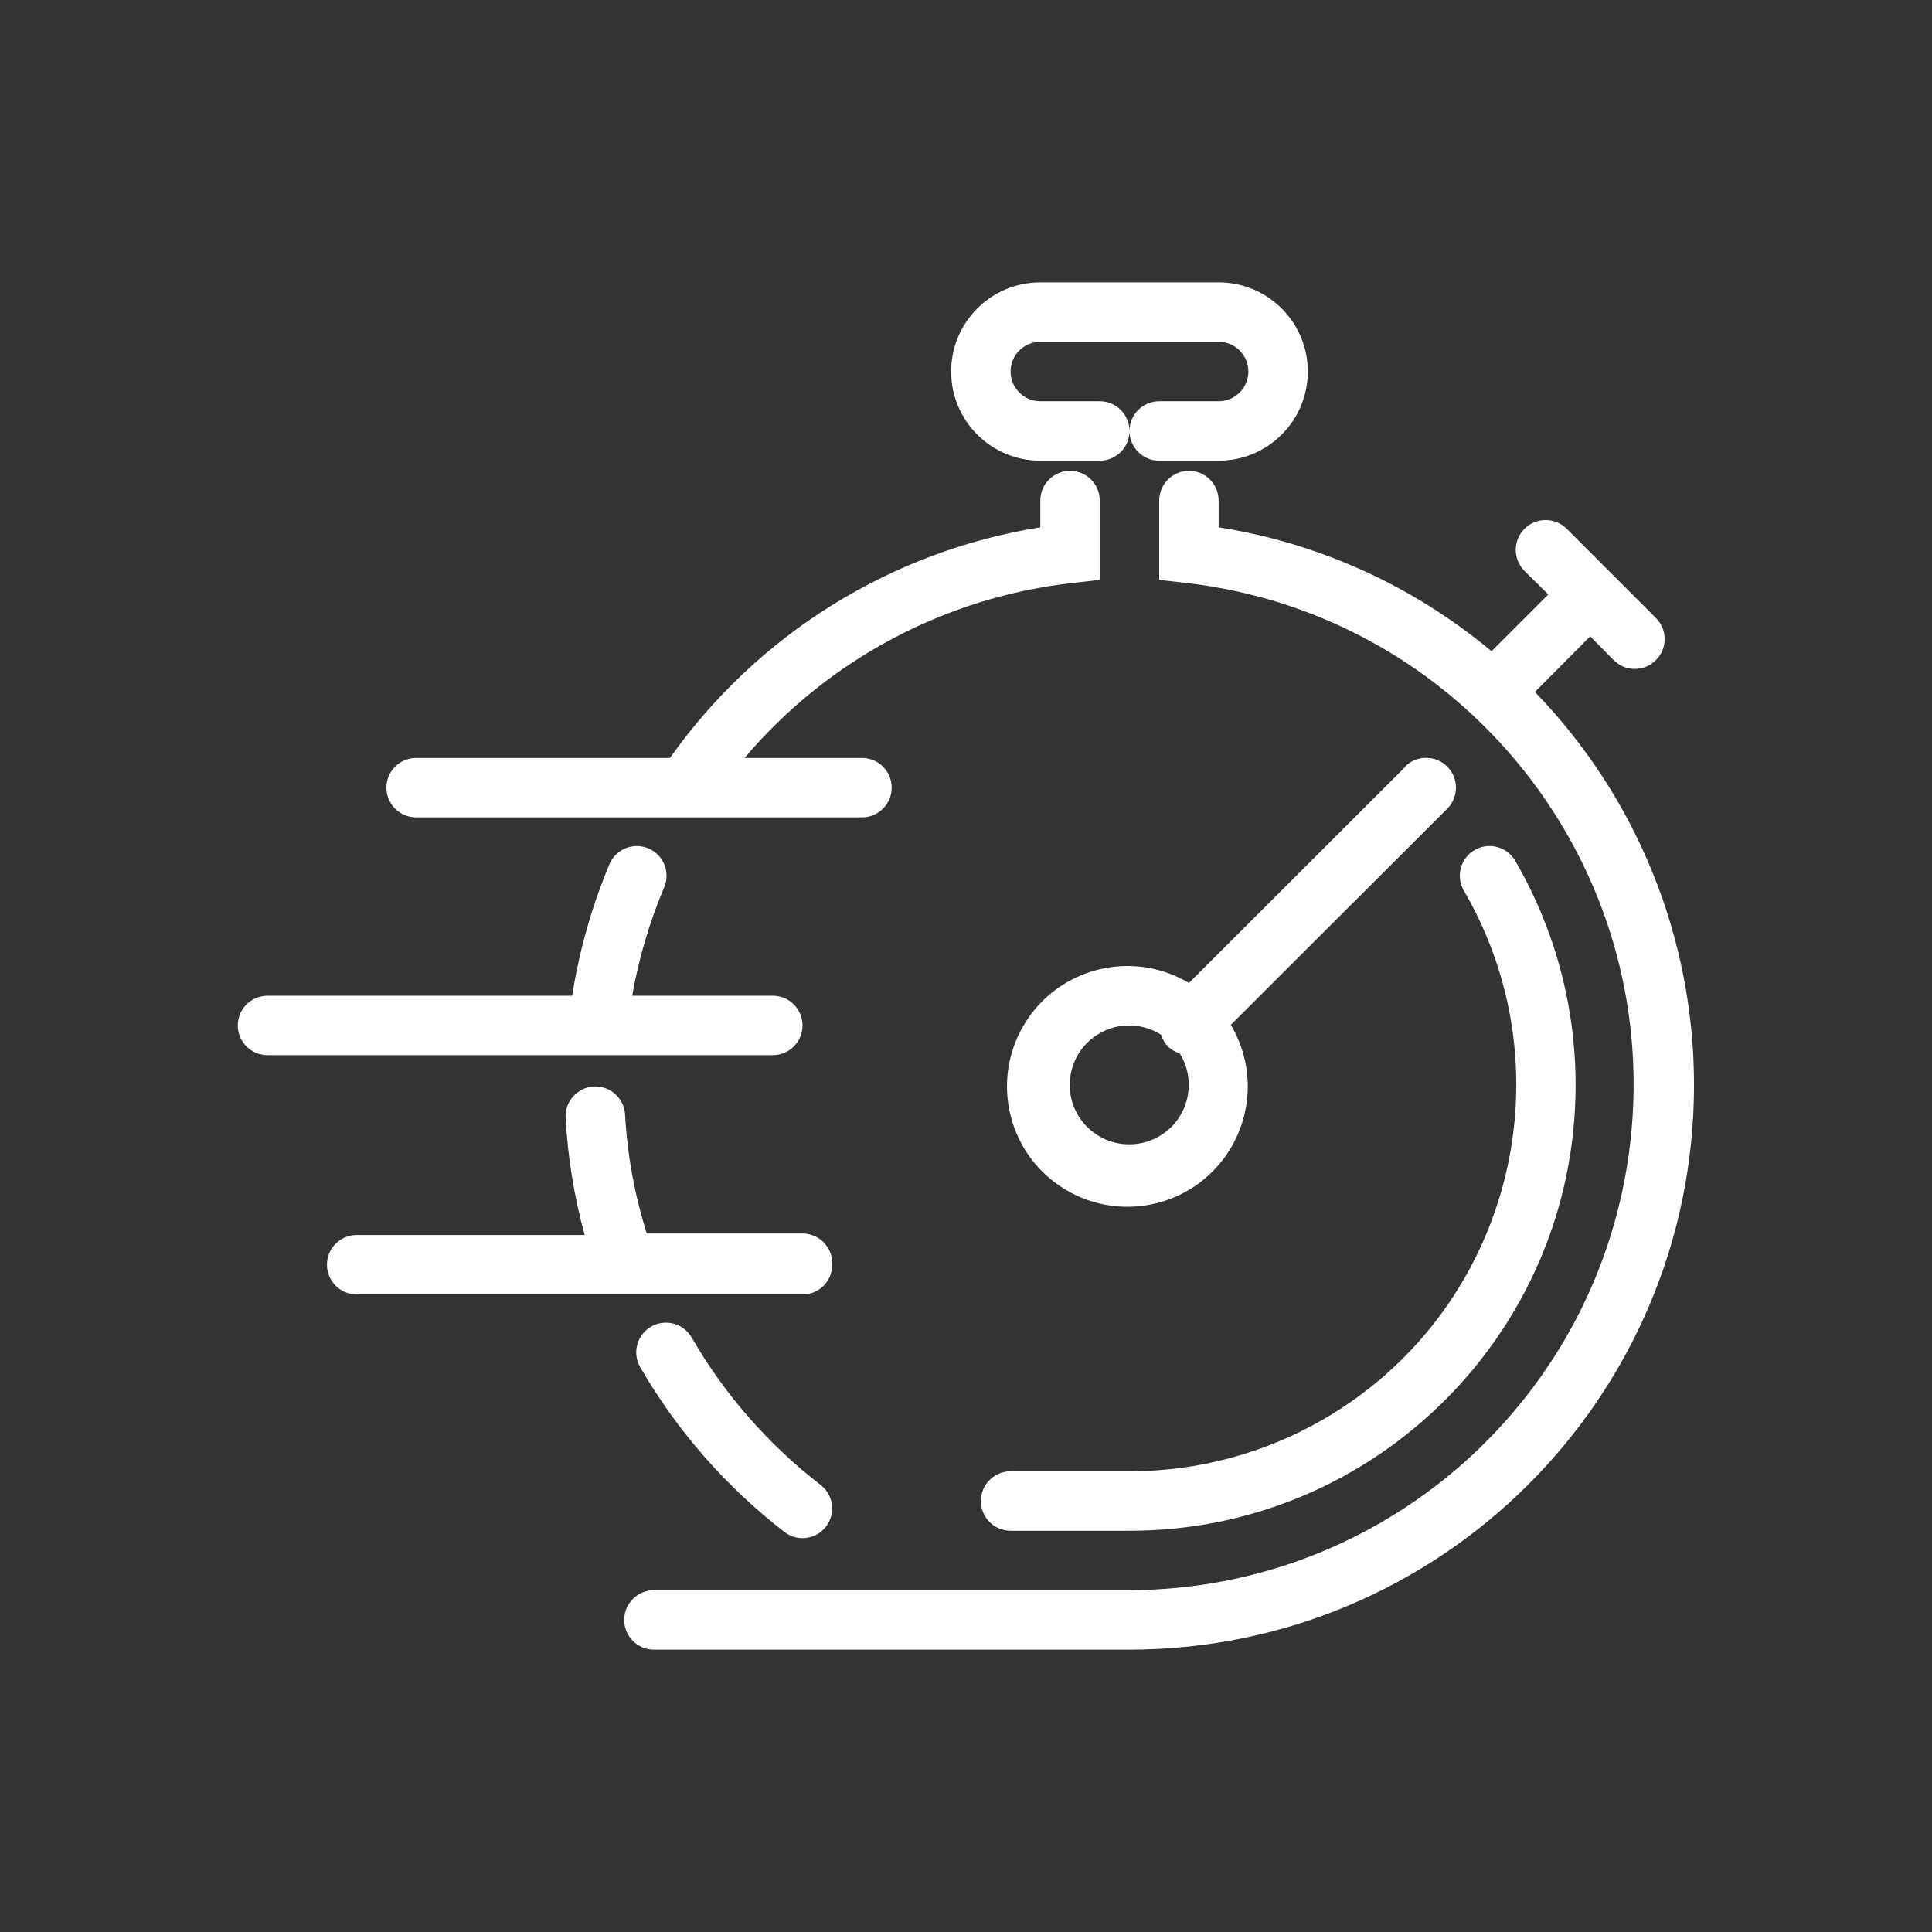 <svg width="65" height="65" xmlns="http://www.w3.org/2000/svg" xmlns:xlink="http://www.w3.org/1999/xlink" overflow="hidden"><rect width="100%" height="100%" fill="#333333" stroke="none"/><defs><clipPath id="clip0"><rect x="580" y="490" width="65" height="65"/></clipPath></defs><g clip-path="url(#clip0)" transform="translate(-580 -490)"><path d="M594 517.5 609 517.5C609.552 517.5 610 517.052 610 516.5 610 515.948 609.552 515.5 609 515.5L605.05 515.5C607.848 512.195 611.806 510.087 616.11 509.61L617 509.51 617 506.84C617 506.288 616.552 505.84 616 505.84 615.448 505.84 615 506.288 615 506.84L615 507.74C609.972 508.546 605.481 511.343 602.54 515.5L594 515.5C593.448 515.5 593 515.948 593 516.5 593 517.052 593.448 517.5 594 517.5Z" fill="#FFFFFF"/><path d="M606 525.5C606.552 525.5 607 525.052 607 524.5 607 523.948 606.552 523.5 606 523.5L601.27 523.5C601.487 522.261 601.843 521.05 602.33 519.89 602.565 519.39 602.351 518.794 601.851 518.56 601.351 518.324 600.755 518.539 600.52 519.039 600.509 519.062 600.499 519.086 600.49 519.11 599.903 520.519 599.487 521.992 599.25 523.5L589 523.5C588.448 523.5 588 523.948 588 524.5 588 525.052 588.448 525.5 589 525.5Z" fill="#FFFFFF"/><path d="M608 532.5C608 531.948 607.552 531.5 607 531.5L601.76 531.5C601.351 530.202 601.106 528.859 601.03 527.5 601 526.948 600.527 526.525 599.975 526.555 599.423 526.585 599 527.058 599.03 527.61 599.103 528.942 599.318 530.263 599.67 531.55L592 531.55C591.448 531.55 591 531.998 591 532.55 591 533.102 591.448 533.55 592 533.55L607 533.55C607.552 533.551 608.001 533.104 608.001 532.551 608.001 532.534 608.001 532.517 608 532.5Z" fill="#FFFFFF"/><path d="M615 505.5 617 505.5C617.552 505.5 618 505.052 618 504.5 618 503.948 617.552 503.5 617 503.5L615 503.5C614.448 503.5 614 503.052 614 502.5 614 501.948 614.448 501.5 615 501.5L621 501.5C621.552 501.5 622 501.948 622 502.5 622 503.052 621.552 503.5 621 503.5L619 503.5C618.448 503.5 618 503.948 618 504.5 618 505.052 618.448 505.5 619 505.5L621 505.5C622.657 505.5 624 504.157 624 502.5 624 500.843 622.657 499.5 621 499.5L615 499.5C613.343 499.5 612 500.843 612 502.5 612 504.157 613.343 505.5 615 505.5Z" fill="#FFFFFF"/><path d="M631.64 513.28 633.5 511.41 634.29 512.21C634.679 512.602 635.312 512.605 635.704 512.216 635.706 512.214 635.708 512.212 635.71 512.21 636.102 511.821 636.105 511.188 635.716 510.796 635.714 510.794 635.712 510.792 635.71 510.79L632.71 507.79C632.318 507.398 631.682 507.398 631.29 507.79 630.898 508.182 630.898 508.818 631.29 509.21L632.09 510 630.18 511.91C627.555 509.714 624.381 508.272 621 507.74L621 506.84C621 506.288 620.552 505.84 620 505.84 619.448 505.84 619 506.288 619 506.84L619 509.51 619.89 509.61C629.218 510.676 635.916 519.102 634.85 528.43 633.87 537.001 626.627 543.479 618 543.5L602 543.5C601.448 543.5 601 543.948 601 544.5 601 545.052 601.448 545.5 602 545.5L618 545.5C628.493 545.496 636.997 536.987 636.993 526.493 636.992 521.561 635.072 516.823 631.64 513.28Z" fill="#FFFFFF"/><path d="M603.27 535C602.995 534.524 602.388 534.359 601.91 534.63 601.43 534.904 601.263 535.514 601.537 535.994 601.538 535.996 601.539 535.998 601.54 536 602.781 538.144 604.429 540.026 606.39 541.54 606.565 541.675 606.779 541.749 607 541.75 607.31 541.749 607.601 541.605 607.79 541.36 608.126 540.923 608.045 540.297 607.61 539.96 605.855 538.604 604.38 536.92 603.27 535Z" fill="#FFFFFF"/><path d="M627.29 515.79 620 523.07C618.078 521.926 615.592 522.558 614.449 524.48 613.305 526.402 613.936 528.888 615.859 530.031 617.781 531.175 620.266 530.544 621.41 528.621 622.169 527.345 622.169 525.756 621.41 524.48L628.69 517.21C629.082 516.818 629.082 516.182 628.69 515.79 628.298 515.398 627.662 515.398 627.27 515.79ZM618 528.5C616.895 528.505 615.996 527.614 615.99 526.51 615.985 525.405 616.876 524.505 617.981 524.5 618.363 524.498 618.737 524.606 619.06 524.81 619.109 524.957 619.187 525.093 619.29 525.21 619.405 525.315 619.542 525.393 619.69 525.44 620.275 526.377 619.991 527.611 619.054 528.196 618.738 528.394 618.373 528.499 618 528.5Z" fill="#FFFFFF"/><path d="M618 539.5 614 539.5C613.448 539.5 613 539.948 613 540.5 613 541.052 613.448 541.5 614 541.5L618 541.5C626.284 541.505 633.004 534.794 633.01 526.51 633.011 523.873 632.318 521.283 631 519 630.744 518.511 630.14 518.321 629.65 518.577 629.161 518.833 628.972 519.438 629.228 519.927 629.241 519.952 629.255 519.976 629.27 520 632.86 526.218 630.729 534.169 624.512 537.758 622.532 538.901 620.286 539.502 618 539.5Z" fill="#FFFFFF"/></g></svg>